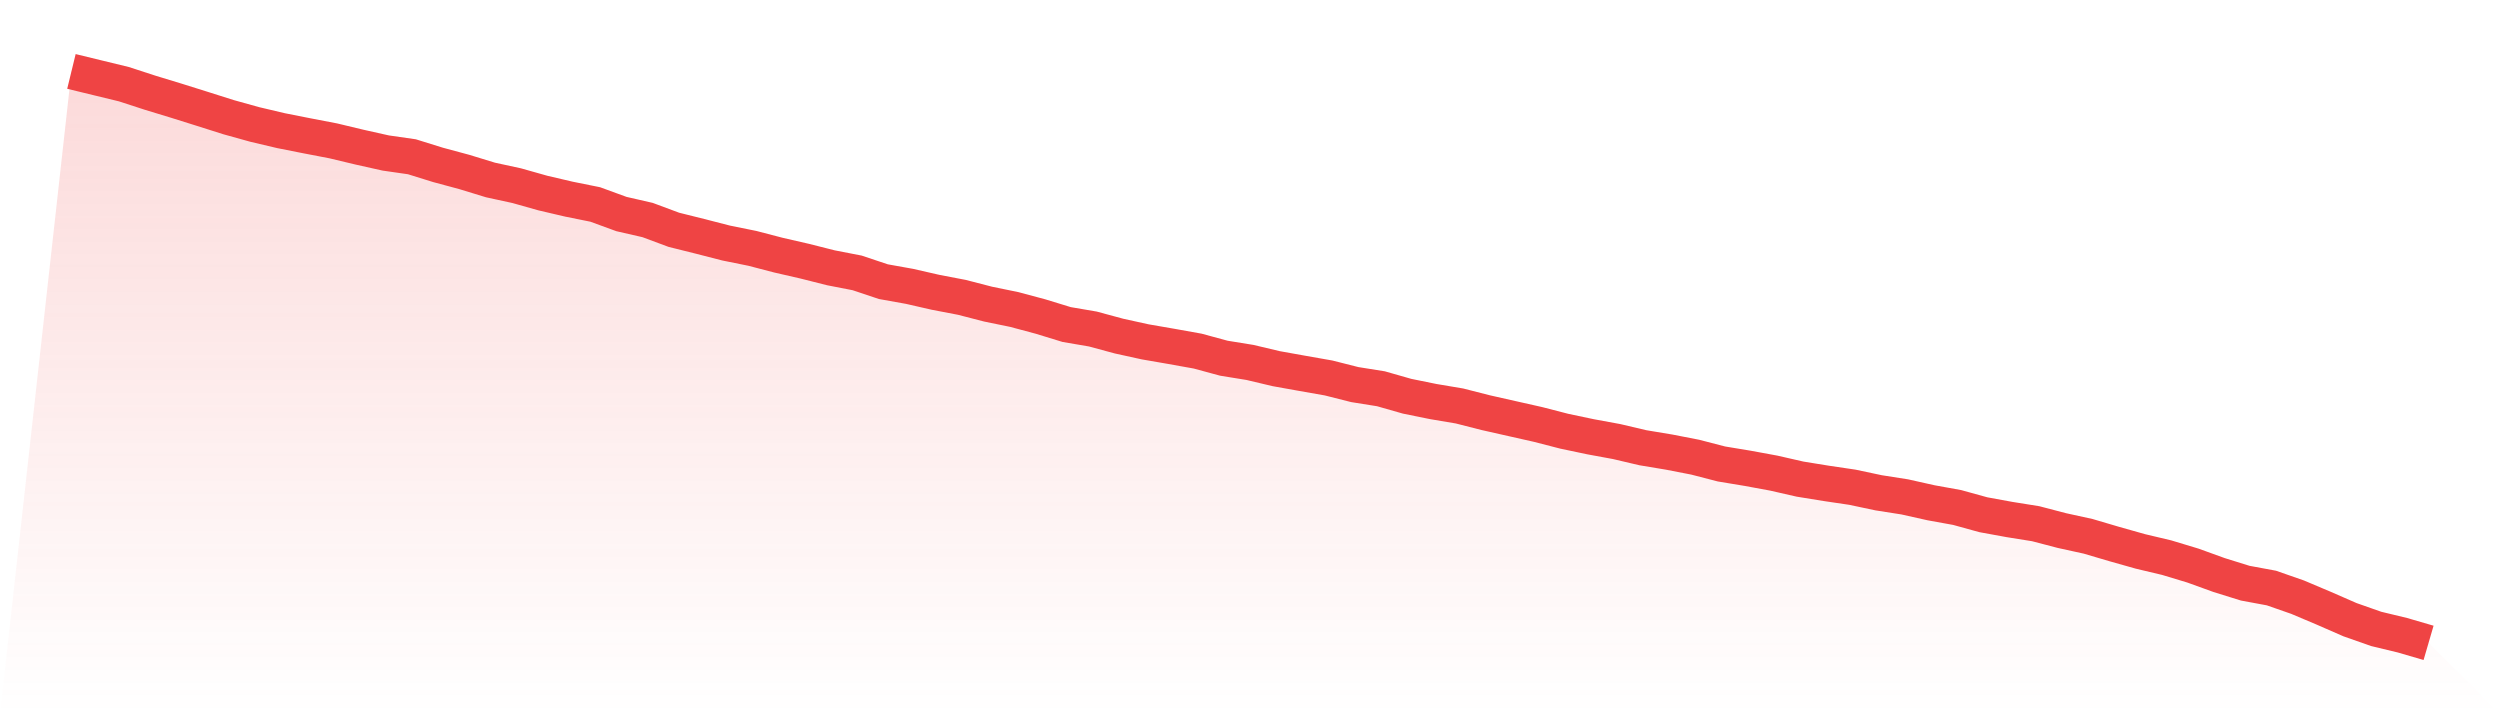 <svg viewBox="0 0 140 40" xmlns="http://www.w3.org/2000/svg">
<defs>
<linearGradient id="gradient" x1="0" x2="0" y1="0" y2="1">
<stop offset="0%" stop-color="#ef4444" stop-opacity="0.2"/>
<stop offset="100%" stop-color="#ef4444" stop-opacity="0"/>
</linearGradient>
</defs>
<path d="M4,4 L4,4 L5.467,4.357 L6.933,4.713 L8.4,5.19 L9.867,5.637 L11.333,6.097 L12.8,6.562 L14.267,6.97 L15.733,7.316 L17.2,7.607 L18.667,7.889 L20.133,8.24 L21.6,8.568 L23.067,8.779 L24.533,9.235 L26,9.63 L27.467,10.079 L28.933,10.397 L30.4,10.811 L31.867,11.154 L33.333,11.45 L34.8,11.986 L36.267,12.322 L37.733,12.868 L39.2,13.234 L40.667,13.611 L42.133,13.908 L43.6,14.29 L45.067,14.627 L46.533,14.997 L48,15.282 L49.467,15.773 L50.933,16.036 L52.4,16.371 L53.867,16.652 L55.333,17.031 L56.8,17.332 L58.267,17.725 L59.733,18.174 L61.2,18.425 L62.667,18.822 L64.133,19.144 L65.6,19.398 L67.067,19.661 L68.533,20.059 L70,20.297 L71.467,20.645 L72.933,20.908 L74.4,21.166 L75.867,21.537 L77.333,21.771 L78.8,22.19 L80.267,22.488 L81.733,22.735 L83.2,23.109 L84.667,23.44 L86.133,23.77 L87.6,24.149 L89.067,24.458 L90.533,24.728 L92,25.073 L93.467,25.317 L94.933,25.602 L96.4,25.982 L97.867,26.225 L99.333,26.495 L100.8,26.83 L102.267,27.068 L103.733,27.285 L105.2,27.596 L106.667,27.826 L108.133,28.154 L109.6,28.42 L111.067,28.825 L112.533,29.093 L114,29.328 L115.467,29.712 L116.933,30.033 L118.4,30.466 L119.867,30.88 L121.333,31.228 L122.8,31.671 L124.267,32.202 L125.733,32.658 L127.2,32.93 L128.667,33.442 L130.133,34.062 L131.6,34.703 L133.067,35.219 L134.533,35.572 L136,36 L140,40 L0,40 z" fill="url(#gradient)"/>
<path d="M4,4 L4,4 L5.467,4.357 L6.933,4.713 L8.4,5.19 L9.867,5.637 L11.333,6.097 L12.8,6.562 L14.267,6.97 L15.733,7.316 L17.2,7.607 L18.667,7.889 L20.133,8.24 L21.6,8.568 L23.067,8.779 L24.533,9.235 L26,9.63 L27.467,10.079 L28.933,10.397 L30.4,10.811 L31.867,11.154 L33.333,11.45 L34.8,11.986 L36.267,12.322 L37.733,12.868 L39.2,13.234 L40.667,13.611 L42.133,13.908 L43.6,14.29 L45.067,14.627 L46.533,14.997 L48,15.282 L49.467,15.773 L50.933,16.036 L52.4,16.371 L53.867,16.652 L55.333,17.031 L56.8,17.332 L58.267,17.725 L59.733,18.174 L61.2,18.425 L62.667,18.822 L64.133,19.144 L65.6,19.398 L67.067,19.661 L68.533,20.059 L70,20.297 L71.467,20.645 L72.933,20.908 L74.4,21.166 L75.867,21.537 L77.333,21.771 L78.8,22.19 L80.267,22.488 L81.733,22.735 L83.2,23.109 L84.667,23.44 L86.133,23.77 L87.6,24.149 L89.067,24.458 L90.533,24.728 L92,25.073 L93.467,25.317 L94.933,25.602 L96.4,25.982 L97.867,26.225 L99.333,26.495 L100.8,26.83 L102.267,27.068 L103.733,27.285 L105.2,27.596 L106.667,27.826 L108.133,28.154 L109.6,28.42 L111.067,28.825 L112.533,29.093 L114,29.328 L115.467,29.712 L116.933,30.033 L118.4,30.466 L119.867,30.88 L121.333,31.228 L122.8,31.671 L124.267,32.202 L125.733,32.658 L127.2,32.93 L128.667,33.442 L130.133,34.062 L131.6,34.703 L133.067,35.219 L134.533,35.572 L136,36" fill="none" stroke="#ef4444" stroke-width="2"/>
</svg>